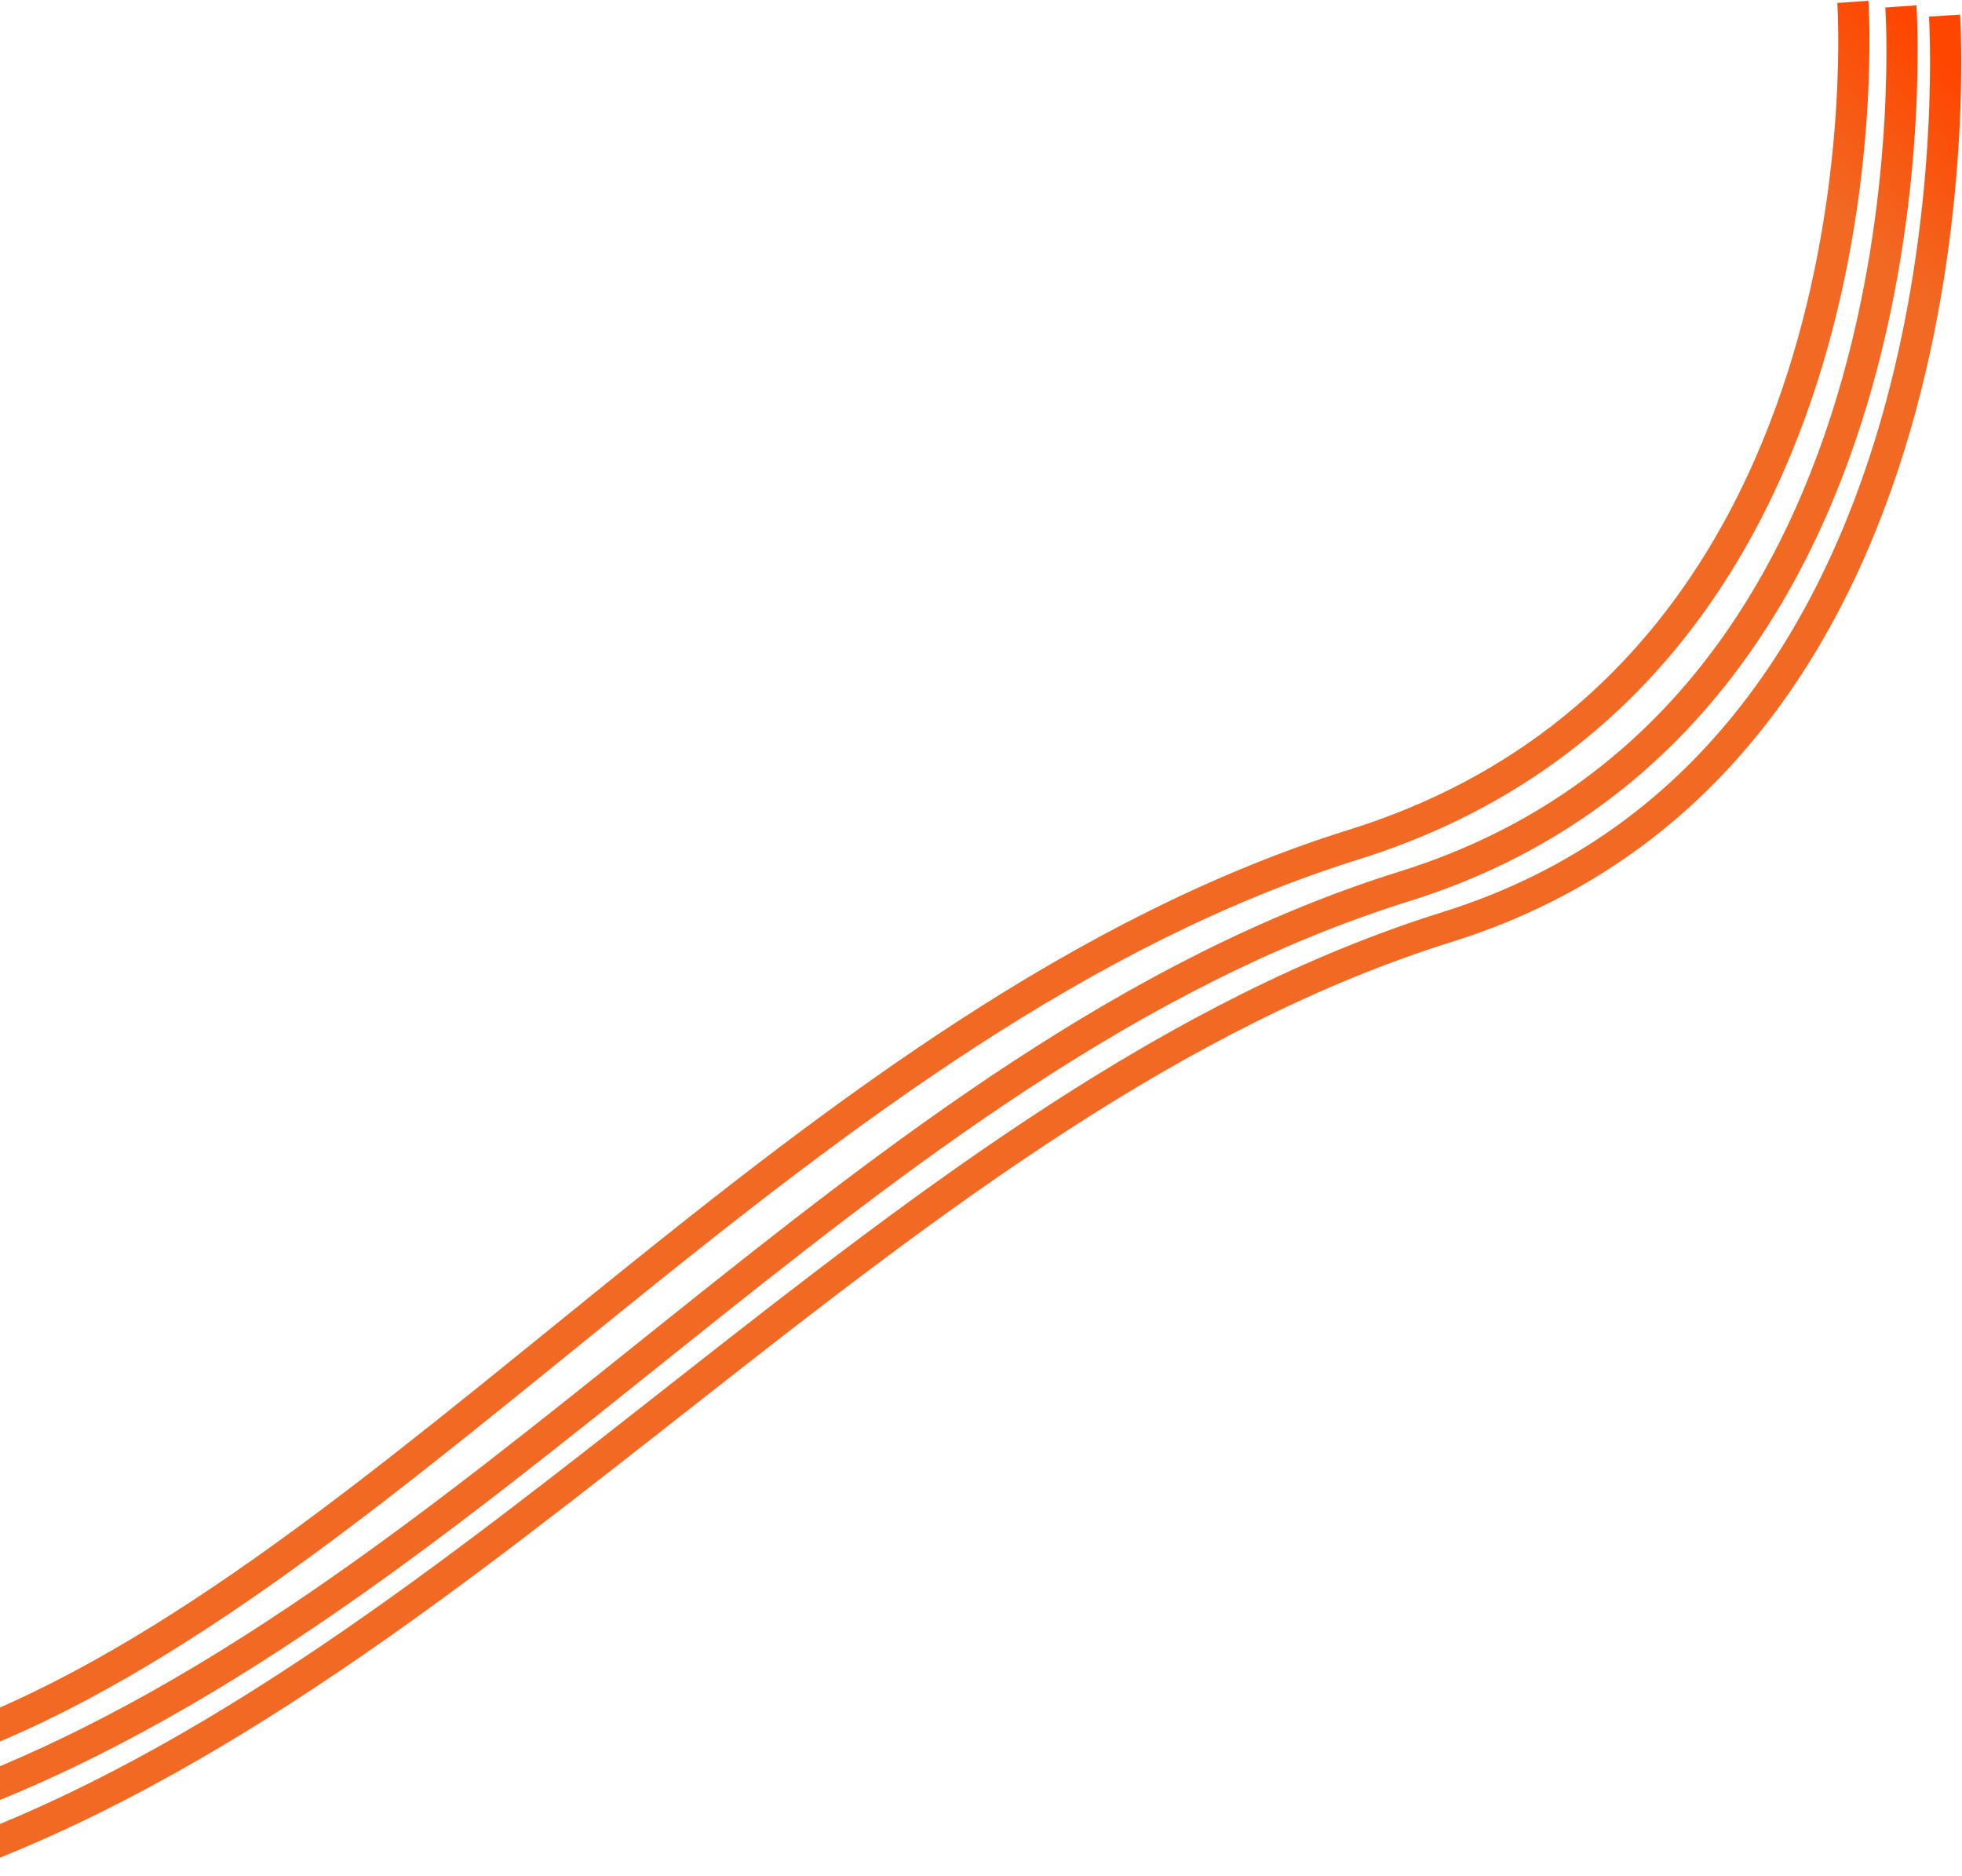 <svg width="1573" height="1504" viewBox="0 0 1573 1504" fill="none" xmlns="http://www.w3.org/2000/svg">
<path d="M1485.5 1.5C1485.5 1.5 1523 540.3 1085.5 676.977C647.999 813.655 318.5 1265.05 -35.999 1396.88M1524 5.136C1524 5.136 1563.5 573.821 1126 710.498C688.5 847.175 382.5 1293.39 -47 1447.52M1559 12.53C1559 12.53 1598 606.323 1160.5 743C723 879.677 387.5 1337.62 -42 1491.75" stroke="url(#paint0_linear_191_7484)" stroke-width="25"/>
<defs>
<linearGradient id="paint0_linear_191_7484" x1="1535" y1="24.501" x2="123" y2="1377" gradientUnits="userSpaceOnUse">
<stop stop-color="#FE4600"/>
<stop offset="0.075" stop-color="#F16923"/>
<stop offset="1" stop-color="#F16923"/>
</linearGradient>
</defs>
</svg>
